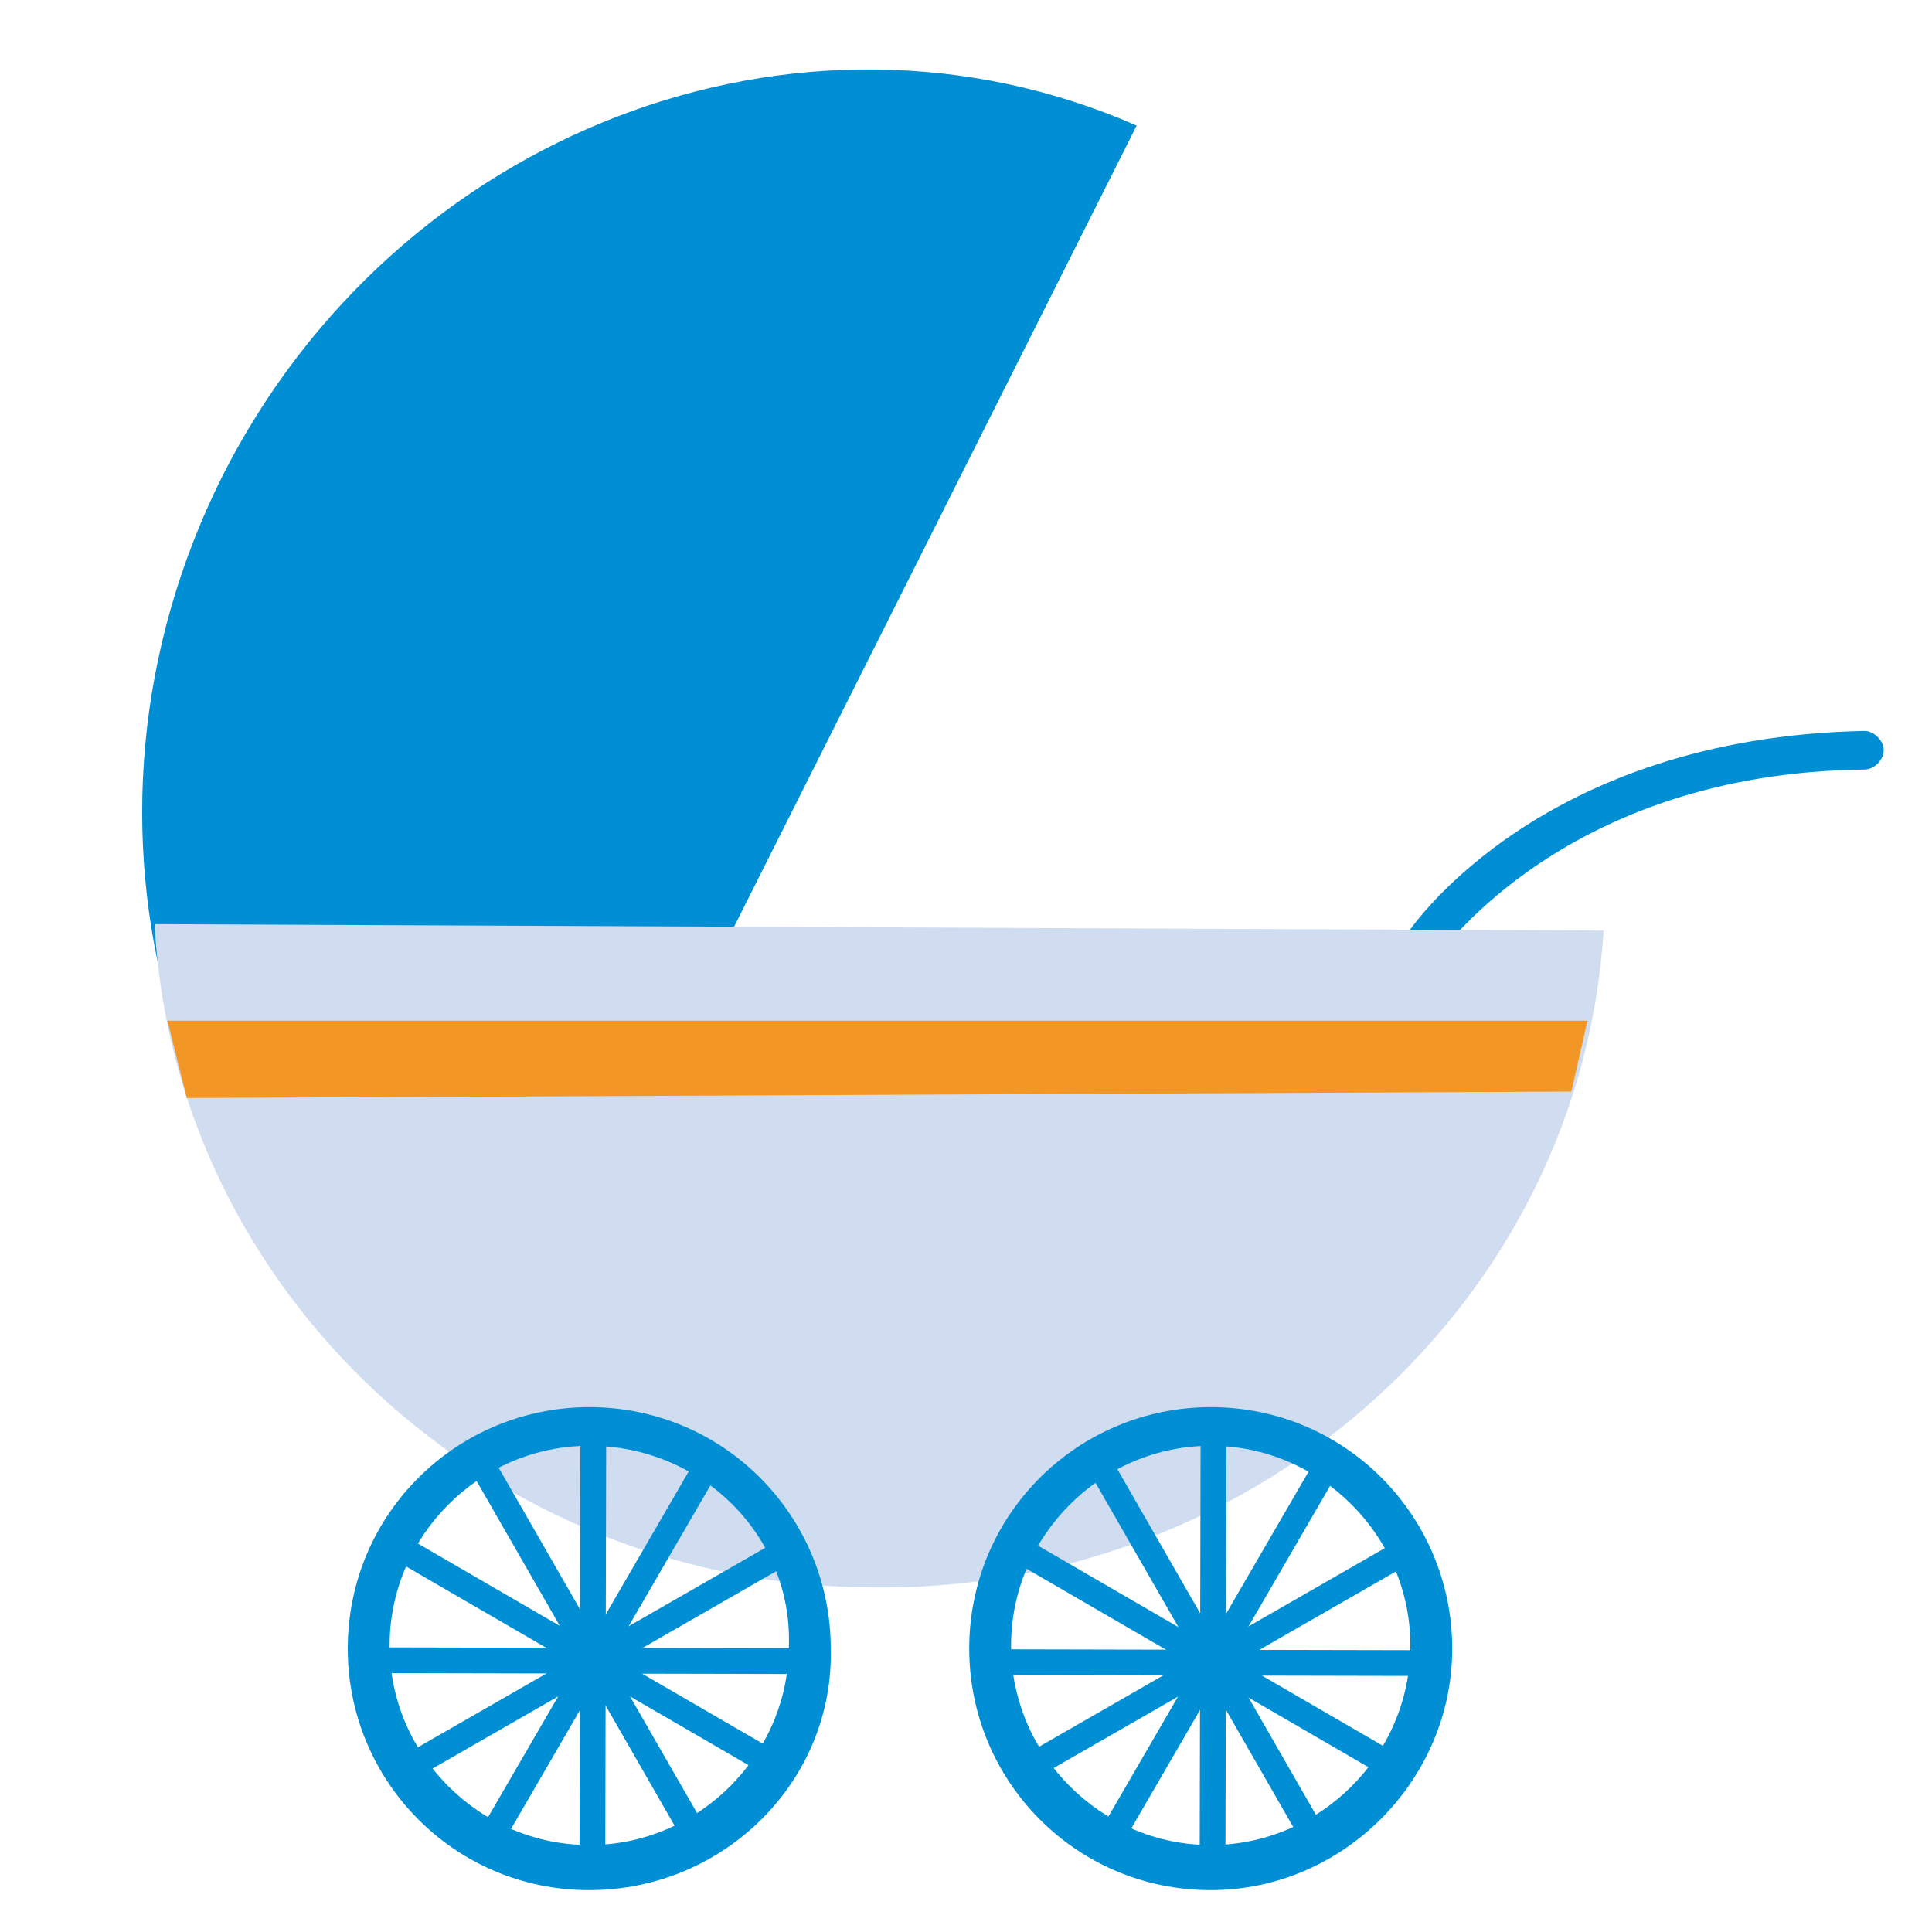 <?xml version="1.0" encoding="utf-8"?>
<!-- Generator: Adobe Illustrator 27.7.0, SVG Export Plug-In . SVG Version: 6.00 Build 0)  -->
<svg version="1.0" id="レイヤー_1" xmlns="http://www.w3.org/2000/svg" xmlns:xlink="http://www.w3.org/1999/xlink" x="0px"
	 y="0px" viewBox="0 0 60 60" style="enable-background:new 0 0 60 60;" xml:space="preserve">
<style type="text/css">
	.st0{fill:#008FD5;}
	.st1{fill:#D0DCF0;}
	.st2{fill:none;stroke:#AF62A2;stroke-width:1.255;stroke-miterlimit:10;}
	.st3{fill:#F29726;}
</style>
<g>
	<g>
		<path class="st0" d="M44.2,30c-0.1,0-0.2,0-0.3-0.1c-0.3-0.2-0.4-0.6-0.2-0.9c0.2-0.3,4.2-6.1,14.2-6.3c0,0,0,0,0,0
			c0.3,0,0.6,0.3,0.6,0.6c0,0.3-0.3,0.6-0.6,0.6c-9.3,0.1-13.1,5.7-13.2,5.7C44.6,29.9,44.4,30,44.2,30z"/>
		<g>
			<g>
				<path class="st0" d="M6.9,14.8c-5.4,10.8-1.7,23.6,8.2,29.3L35.3,3.9C24.8-0.7,12.3,4.1,6.9,14.8z"/>
			</g>
		</g>
		<g>
			<g>
				<path class="st1" d="M27.2,49.3c12,0.1,21.9-9,22.6-20.4l-45-0.2C5.4,40.1,15.2,49.3,27.2,49.3z"/>
			</g>
		</g>
		<path class="st2" d="M44.2,29.4"/>
		<polygon class="st3" points="48.8,33.9 5.8,34.1 5.2,31.7 49.3,31.7 		"/>
	</g>
	<g>
		<g>
			<path class="st0" d="M18.3,58.7c-4.2,0-7.5-3.4-7.5-7.5c0-4.2,3.4-7.5,7.5-7.5c4.2,0,7.5,3.4,7.5,7.5
				C25.9,55.3,22.5,58.7,18.3,58.7z M18.3,44.9c-3.4,0-6.2,2.8-6.2,6.2c0,3.4,2.8,6.2,6.2,6.2c3.4,0,6.2-2.8,6.2-6.2
				C24.6,47.7,21.8,44.9,18.3,44.9z"/>
			
				<rect x="11.5" y="51.2" transform="matrix(2.132000e-03 -1 1 2.132000e-03 -33.229 69.963)" class="st0" width="13.8" height="0.8"/>
			
				<rect x="18.1" y="44.7" transform="matrix(0.867 -0.498 0.498 0.867 -23.269 16.049)" class="st0" width="0.8" height="13.8"/>
			
				<rect x="18.1" y="44.7" transform="matrix(0.502 -0.865 0.865 0.502 -35.473 41.672)" class="st0" width="0.8" height="13.8"/>
			
				<rect x="18.1" y="44.7" transform="matrix(2.140230e-03 -1 1 2.140230e-03 -33.229 69.964)" class="st0" width="0.8" height="13.8"/>
			
				<rect x="11.6" y="51.2" transform="matrix(0.867 -0.498 0.498 0.867 -23.266 16.046)" class="st0" width="13.8" height="0.8"/>
			
				<rect x="11.6" y="51.2" transform="matrix(0.502 -0.865 0.865 0.502 -35.468 41.651)" class="st0" width="13.8" height="0.8"/>
		</g>
		<g>
			<path class="st0" d="M37.6,58.7c-4.2,0-7.5-3.4-7.5-7.5c0-4.2,3.4-7.5,7.5-7.5c4.2,0,7.5,3.4,7.5,7.5
				C45.1,55.3,41.7,58.7,37.6,58.7z M37.6,44.9c-3.4,0-6.2,2.8-6.2,6.2c0,3.4,2.8,6.2,6.2,6.2c3.4,0,6.2-2.8,6.2-6.2
				C43.8,47.7,41,44.9,37.6,44.9z"/>
			
				<rect x="30.8" y="51.2" transform="matrix(2.132280e-03 -1 1 2.132280e-03 -14.01 89.223)" class="st0" width="13.8" height="0.8"/>
			
				<rect x="37.3" y="44.7" transform="matrix(0.867 -0.498 0.498 0.867 -20.709 25.642)" class="st0" width="0.8" height="13.8"/>
			
				<rect x="37.3" y="44.7" transform="matrix(0.502 -0.865 0.865 0.502 -25.878 58.331)" class="st0" width="0.8" height="13.8"/>
			
				<rect x="37.3" y="44.7" transform="matrix(2.140229e-03 -1 1 2.140229e-03 -14.01 89.224)" class="st0" width="0.8" height="13.8"/>
			
				<rect x="30.8" y="51.2" transform="matrix(0.867 -0.498 0.498 0.867 -20.707 25.639)" class="st0" width="13.8" height="0.8"/>
			
				<rect x="30.8" y="51.2" transform="matrix(0.502 -0.865 0.865 0.502 -25.88 58.306)" class="st0" width="13.8" height="0.8"/>
		</g>
	</g>
</g>
</svg>
